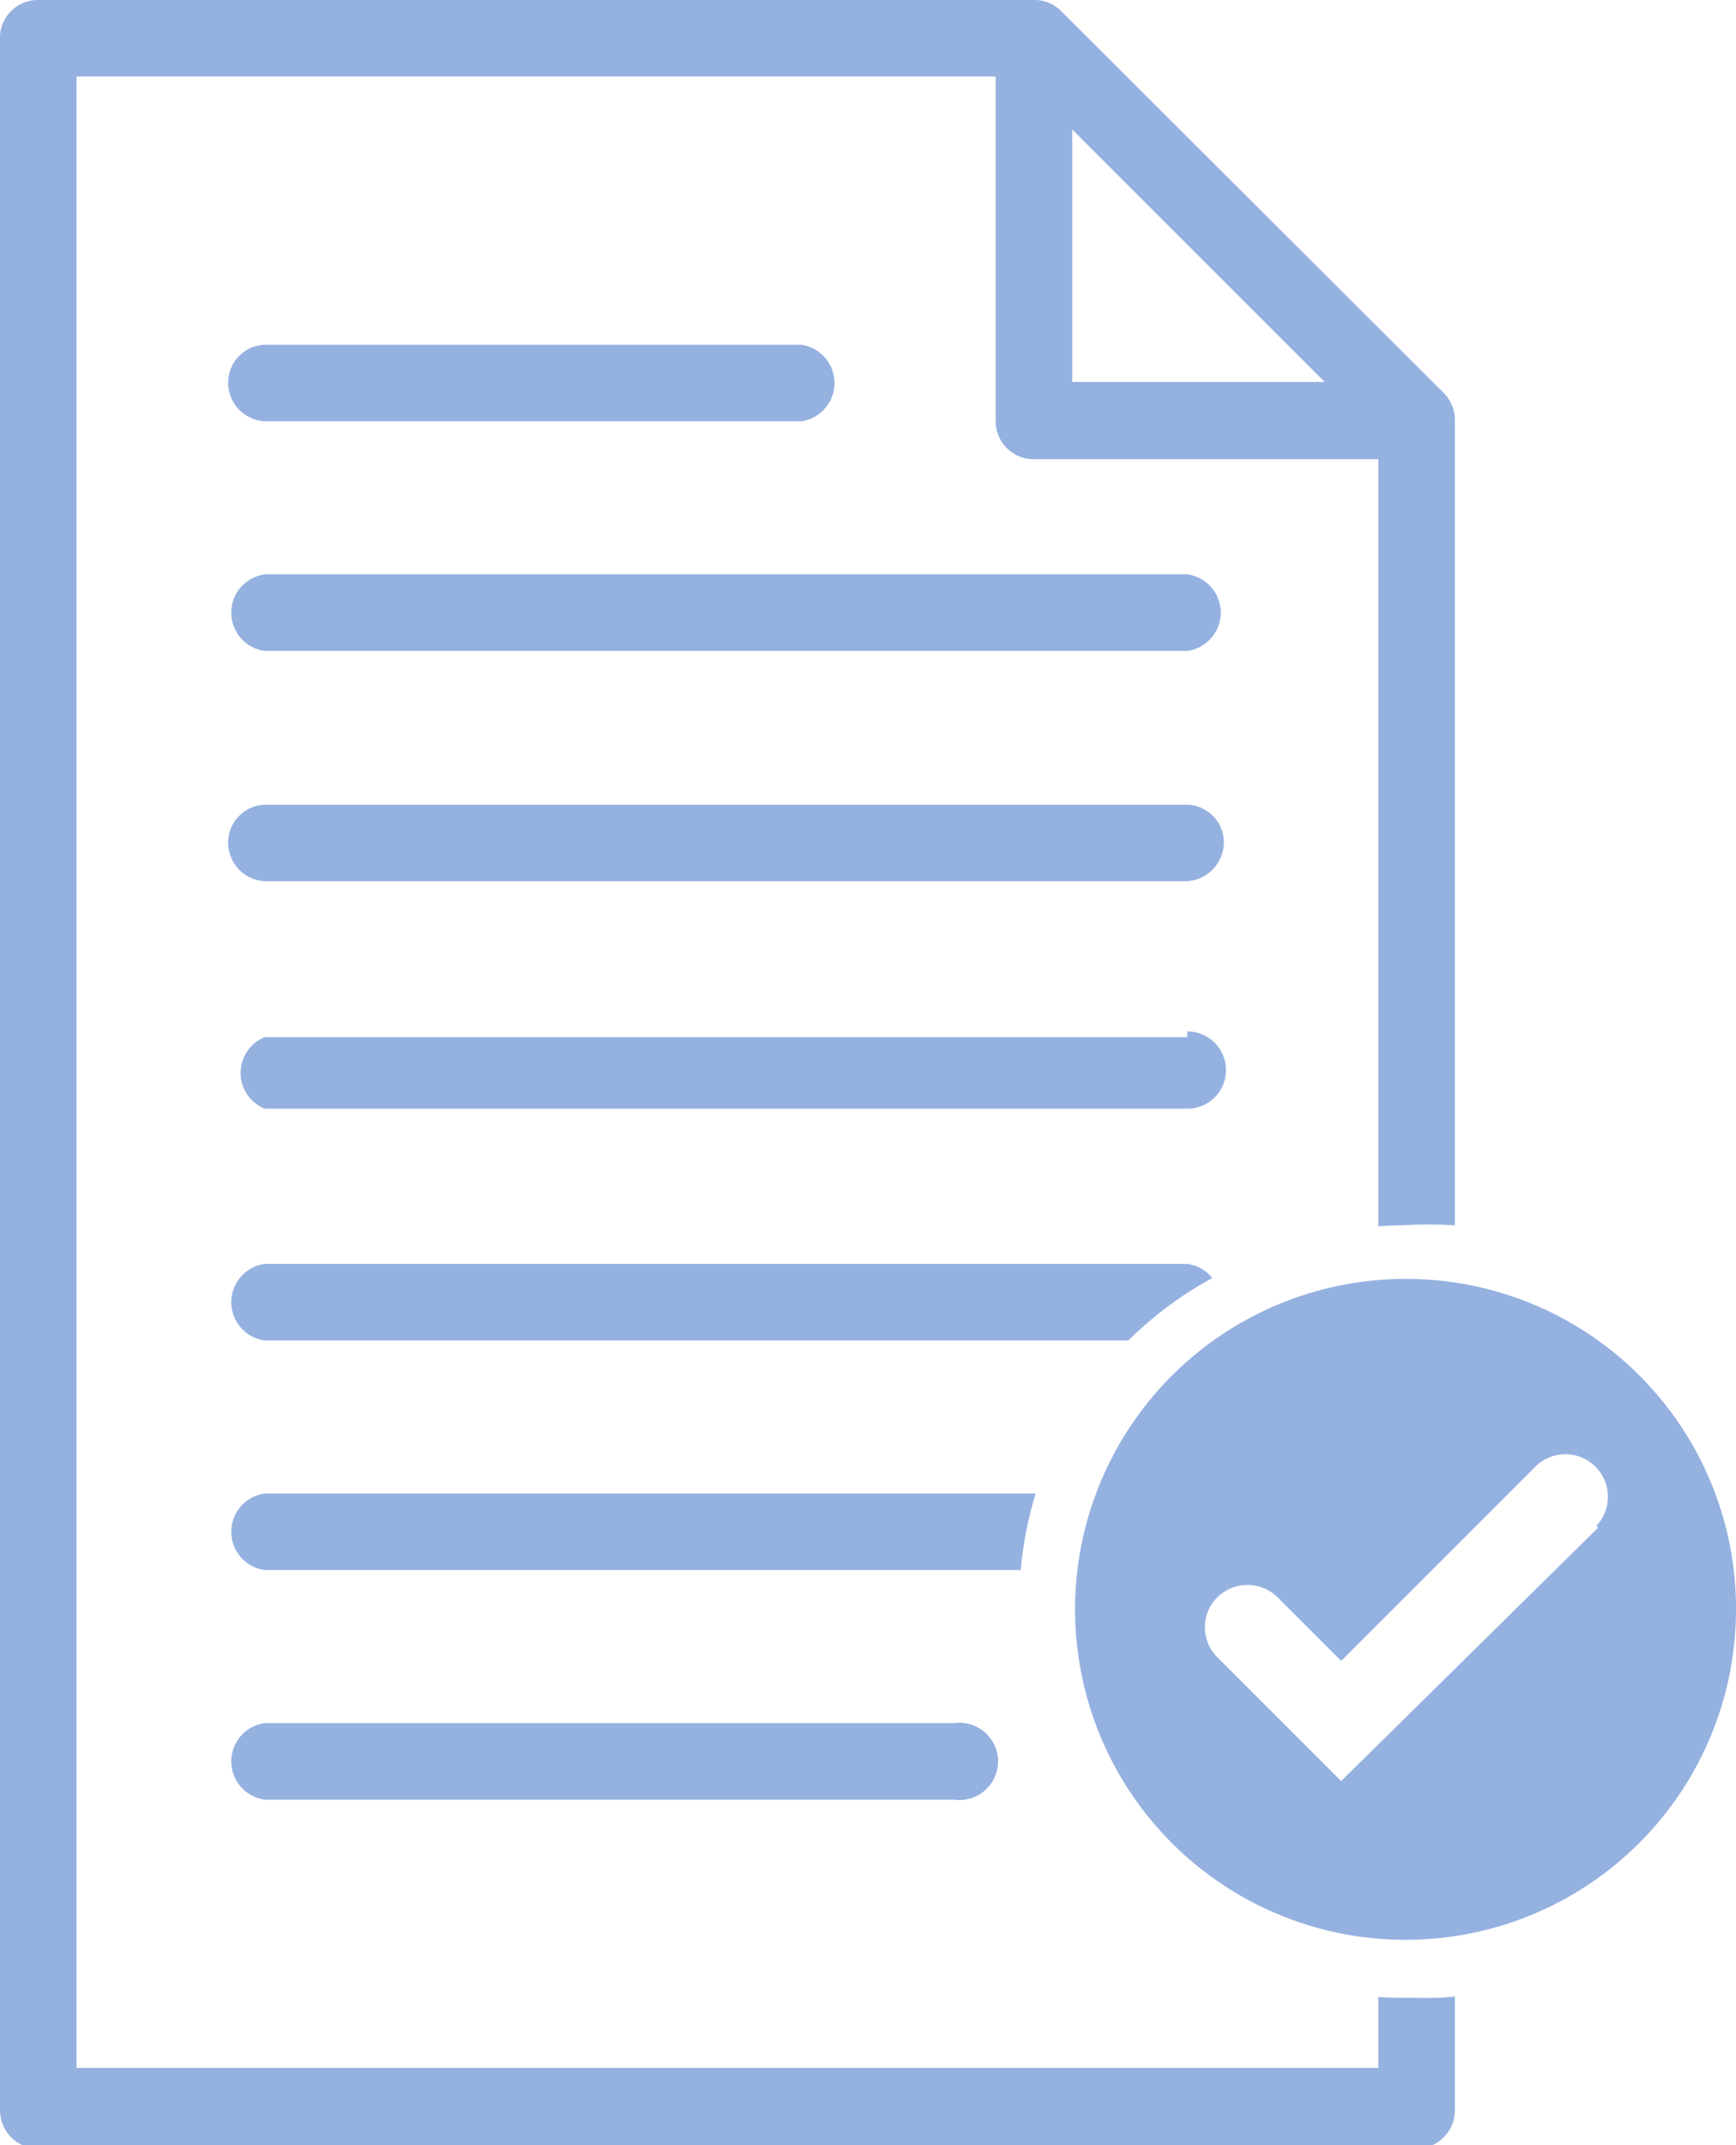 <svg viewBox="0 0 24.27 29.99" xmlns="http://www.w3.org/2000/svg" xmlns:xlink="http://www.w3.org/1999/xlink"><clipPath id="a" transform="translate(-.3 -2.5)"><path d="m20.64 19.63a6.12 6.12 0 0 0 -.74 0 5.36 5.36 0 0 0 -2.6.71 5.16 5.16 0 0 0 -2.75 4.62 5.38 5.38 0 0 0 5.27 5.47h.27a3.77 3.77 0 0 0 1.25-.16 23.2 23.2 0 0 1 0 3.12h-21.34v-33.39h21.77v19.32z"/></clipPath><g fill="#95b1e0"><path d="m20 20.38a4.62 4.62 0 1 0 4.57 4.62 4.61 4.61 0 0 0 -4.57-4.62zm2.64 3.48-3.59 3.54-1.73-1.73a.59.59 0 0 1 0-.84.6.6 0 0 1 .84 0l.89.89 2.7-2.7a.59.59 0 0 1 .87.81z" transform="translate(-.3 -2.5)"/><g clip-path="url(#a)"><path d="m20.49 8-5.36-5.35a.52.52 0 0 0 -.38-.15h-13.92a.53.53 0 0 0 -.53.5v29a.54.54 0 0 0 .53.54h19.28a.54.54 0 0 0 .53-.54v-23.61a.54.54 0 0 0 -.15-.39zm-5.2-3.69 3.53 3.53h-3.53zm-13.92 27.1v-27.84h12.85v4.82a.53.53 0 0 0 .53.53h4.82v22.49z" transform="translate(-.3 -2.5)"/><path d="m16.9 17h-12.9a.54.54 0 0 0 0 1h12.9a.54.54 0 0 0 0-1.08z" transform="translate(-.3 -2.5)"/><path d="m16.9 13.75h-12.9a.53.53 0 0 0 -.51.55.54.54 0 0 0 .51.52h12.9a.55.55 0 0 0 .51-.56.53.53 0 0 0 -.51-.51z" transform="translate(-.3 -2.5)"/><path d="m16.9 10.53h-12.9a.54.54 0 0 0 0 1.07h12.9a.54.54 0 0 0 0-1.07z" transform="translate(-.3 -2.5)"/><path d="m16.9 23.38h-12.9a.54.54 0 0 0 0 1.07h12.9a.54.54 0 0 0 0-1.07z" transform="translate(-.3 -2.5)"/><path d="m16.9 20.17h-12.9a.54.54 0 0 0 0 1.07h12.9a.54.54 0 0 0 0-1.07z" transform="translate(-.3 -2.5)"/><path d="m13.68 26.59h-9.68a.54.54 0 0 0 0 1.07h9.64a.54.54 0 1 0 0-1.07z" transform="translate(-.3 -2.5)"/><path d="m4 8.39h7.5a.54.54 0 0 0 0-1.07h-7.5a.53.53 0 0 0 -.51.55.54.54 0 0 0 .51.52z" transform="translate(-.3 -2.5)"/></g></g></svg>